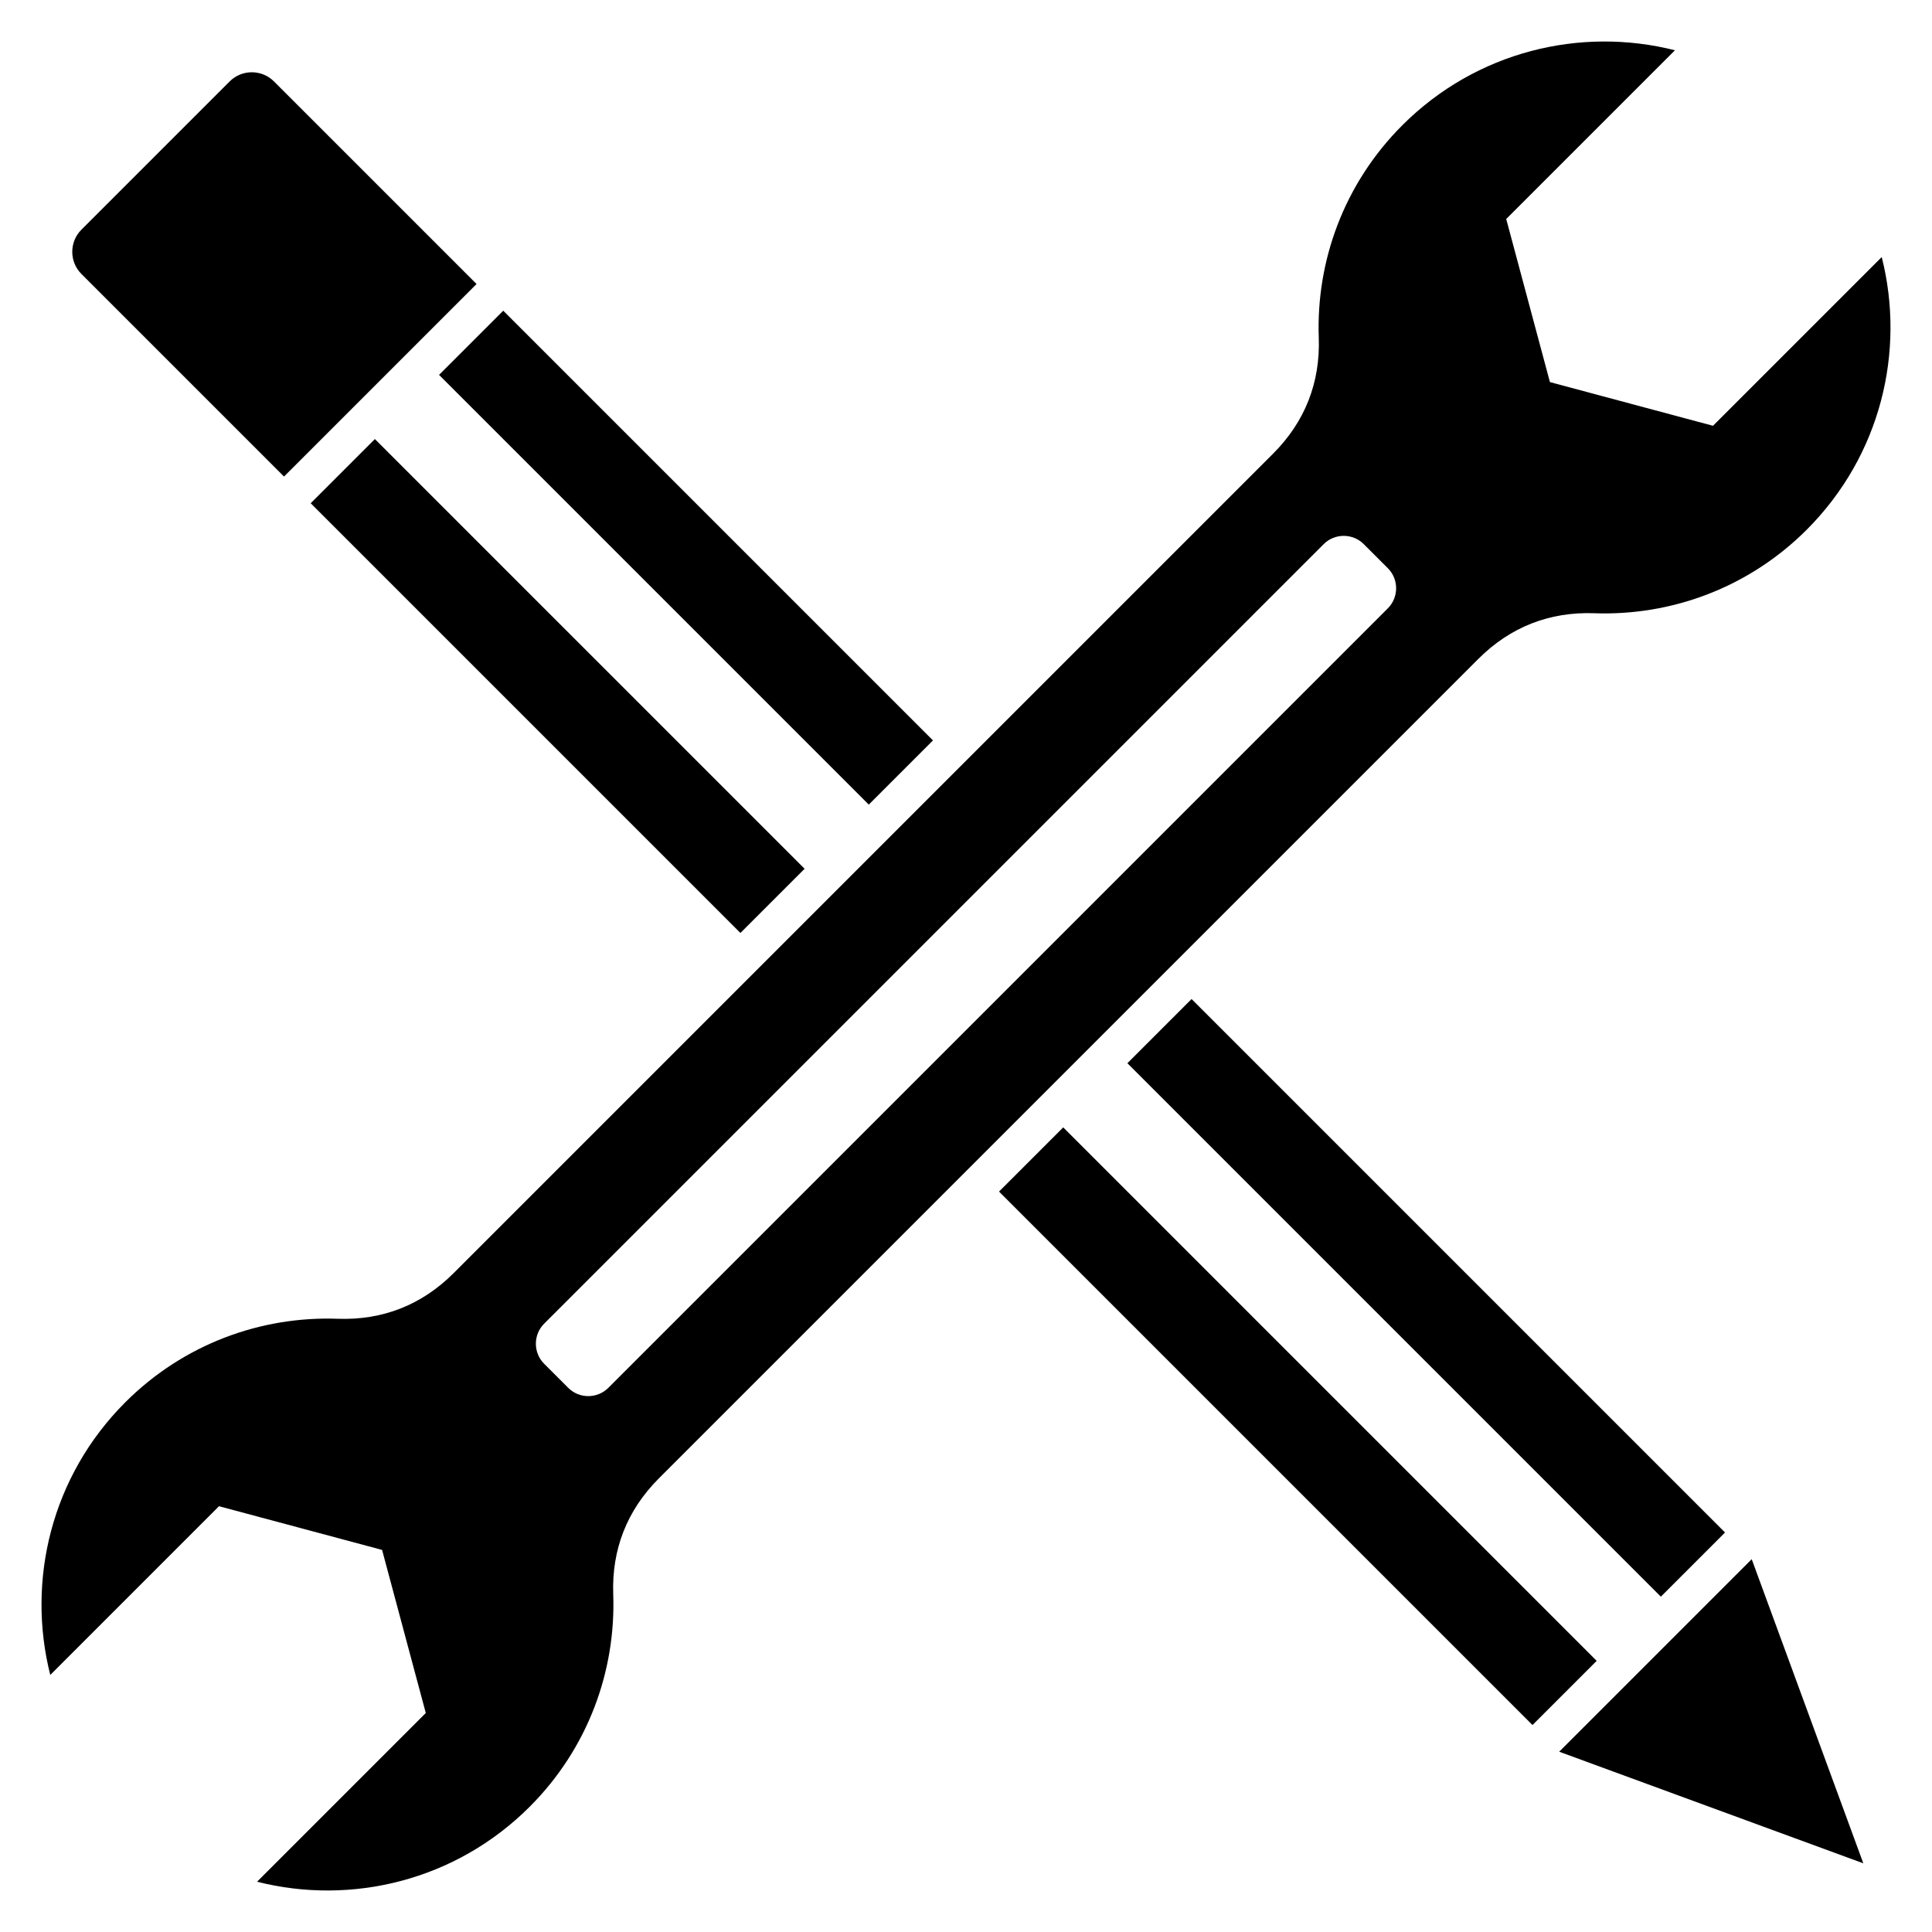 <svg id="Layer_1" height="512" viewBox="0 0 512 512" width="512" xmlns="http://www.w3.org/2000/svg" data-name="Layer 1"><path d="m457.151 406.127-141.371-141.371-51.024 51.024 141.371 141.371 17.008-17.008-141.371-141.371 17.008-17.008 141.371 141.371zm-381.883-279.835 51.023-51.023-53.7-53.701c-3.222-3.221-8.493-3.221-11.715 0l-39.308 39.309c-3.222 3.222-3.222 8.493 0 11.715zm363.442 312.418 25.512-25.512 29.579 80.602-80.602-29.579 25.512-25.511zm-276.197-16.205c.724 20.289-6.655 40.814-22.144 56.303-19.583 19.583-47.215 26.203-72.245 19.871l44.715-44.715-5.791-21.61-5.79-21.61-21.611-5.791-21.61-5.79-44.715 44.715c-6.332-25.03.288-52.663 19.871-72.246 15.488-15.489 36.013-22.868 56.303-22.144 11.892.425 22.288-3.665 30.703-12.08l108.604-108.605 108.605-108.605c8.415-8.415 12.504-18.81 12.08-30.703-.724-20.29 6.655-40.814 22.144-56.303 19.583-19.583 47.215-26.203 72.246-19.871l-44.715 44.715 5.791 21.611 5.79 21.61 21.61 5.791 21.61 5.79 44.715-44.715c6.332 25.03-.288 52.663-19.871 72.246-15.488 15.489-36.013 22.868-56.303 22.143-11.893-.425-22.288 3.665-30.703 12.08l-108.605 108.605-108.605 108.605c-8.415 8.415-12.504 18.81-12.08 30.703zm188.277-278.303c2.921-2.921 7.7-2.921 10.621 0l6.387 6.386c2.921 2.921 2.921 7.7 0 10.621l-206.588 206.588c-2.921 2.921-7.7 2.921-10.621 0l-6.386-6.386c-2.921-2.921-2.921-7.701 0-10.621l206.588-206.588zm-103.546 52.018-17.008 17.008-113.881-113.881 17.008-17.008zm-147.897-79.865 113.881 113.881-17.008 17.008-113.881-113.881z" fill-rule="evenodd"/></svg>